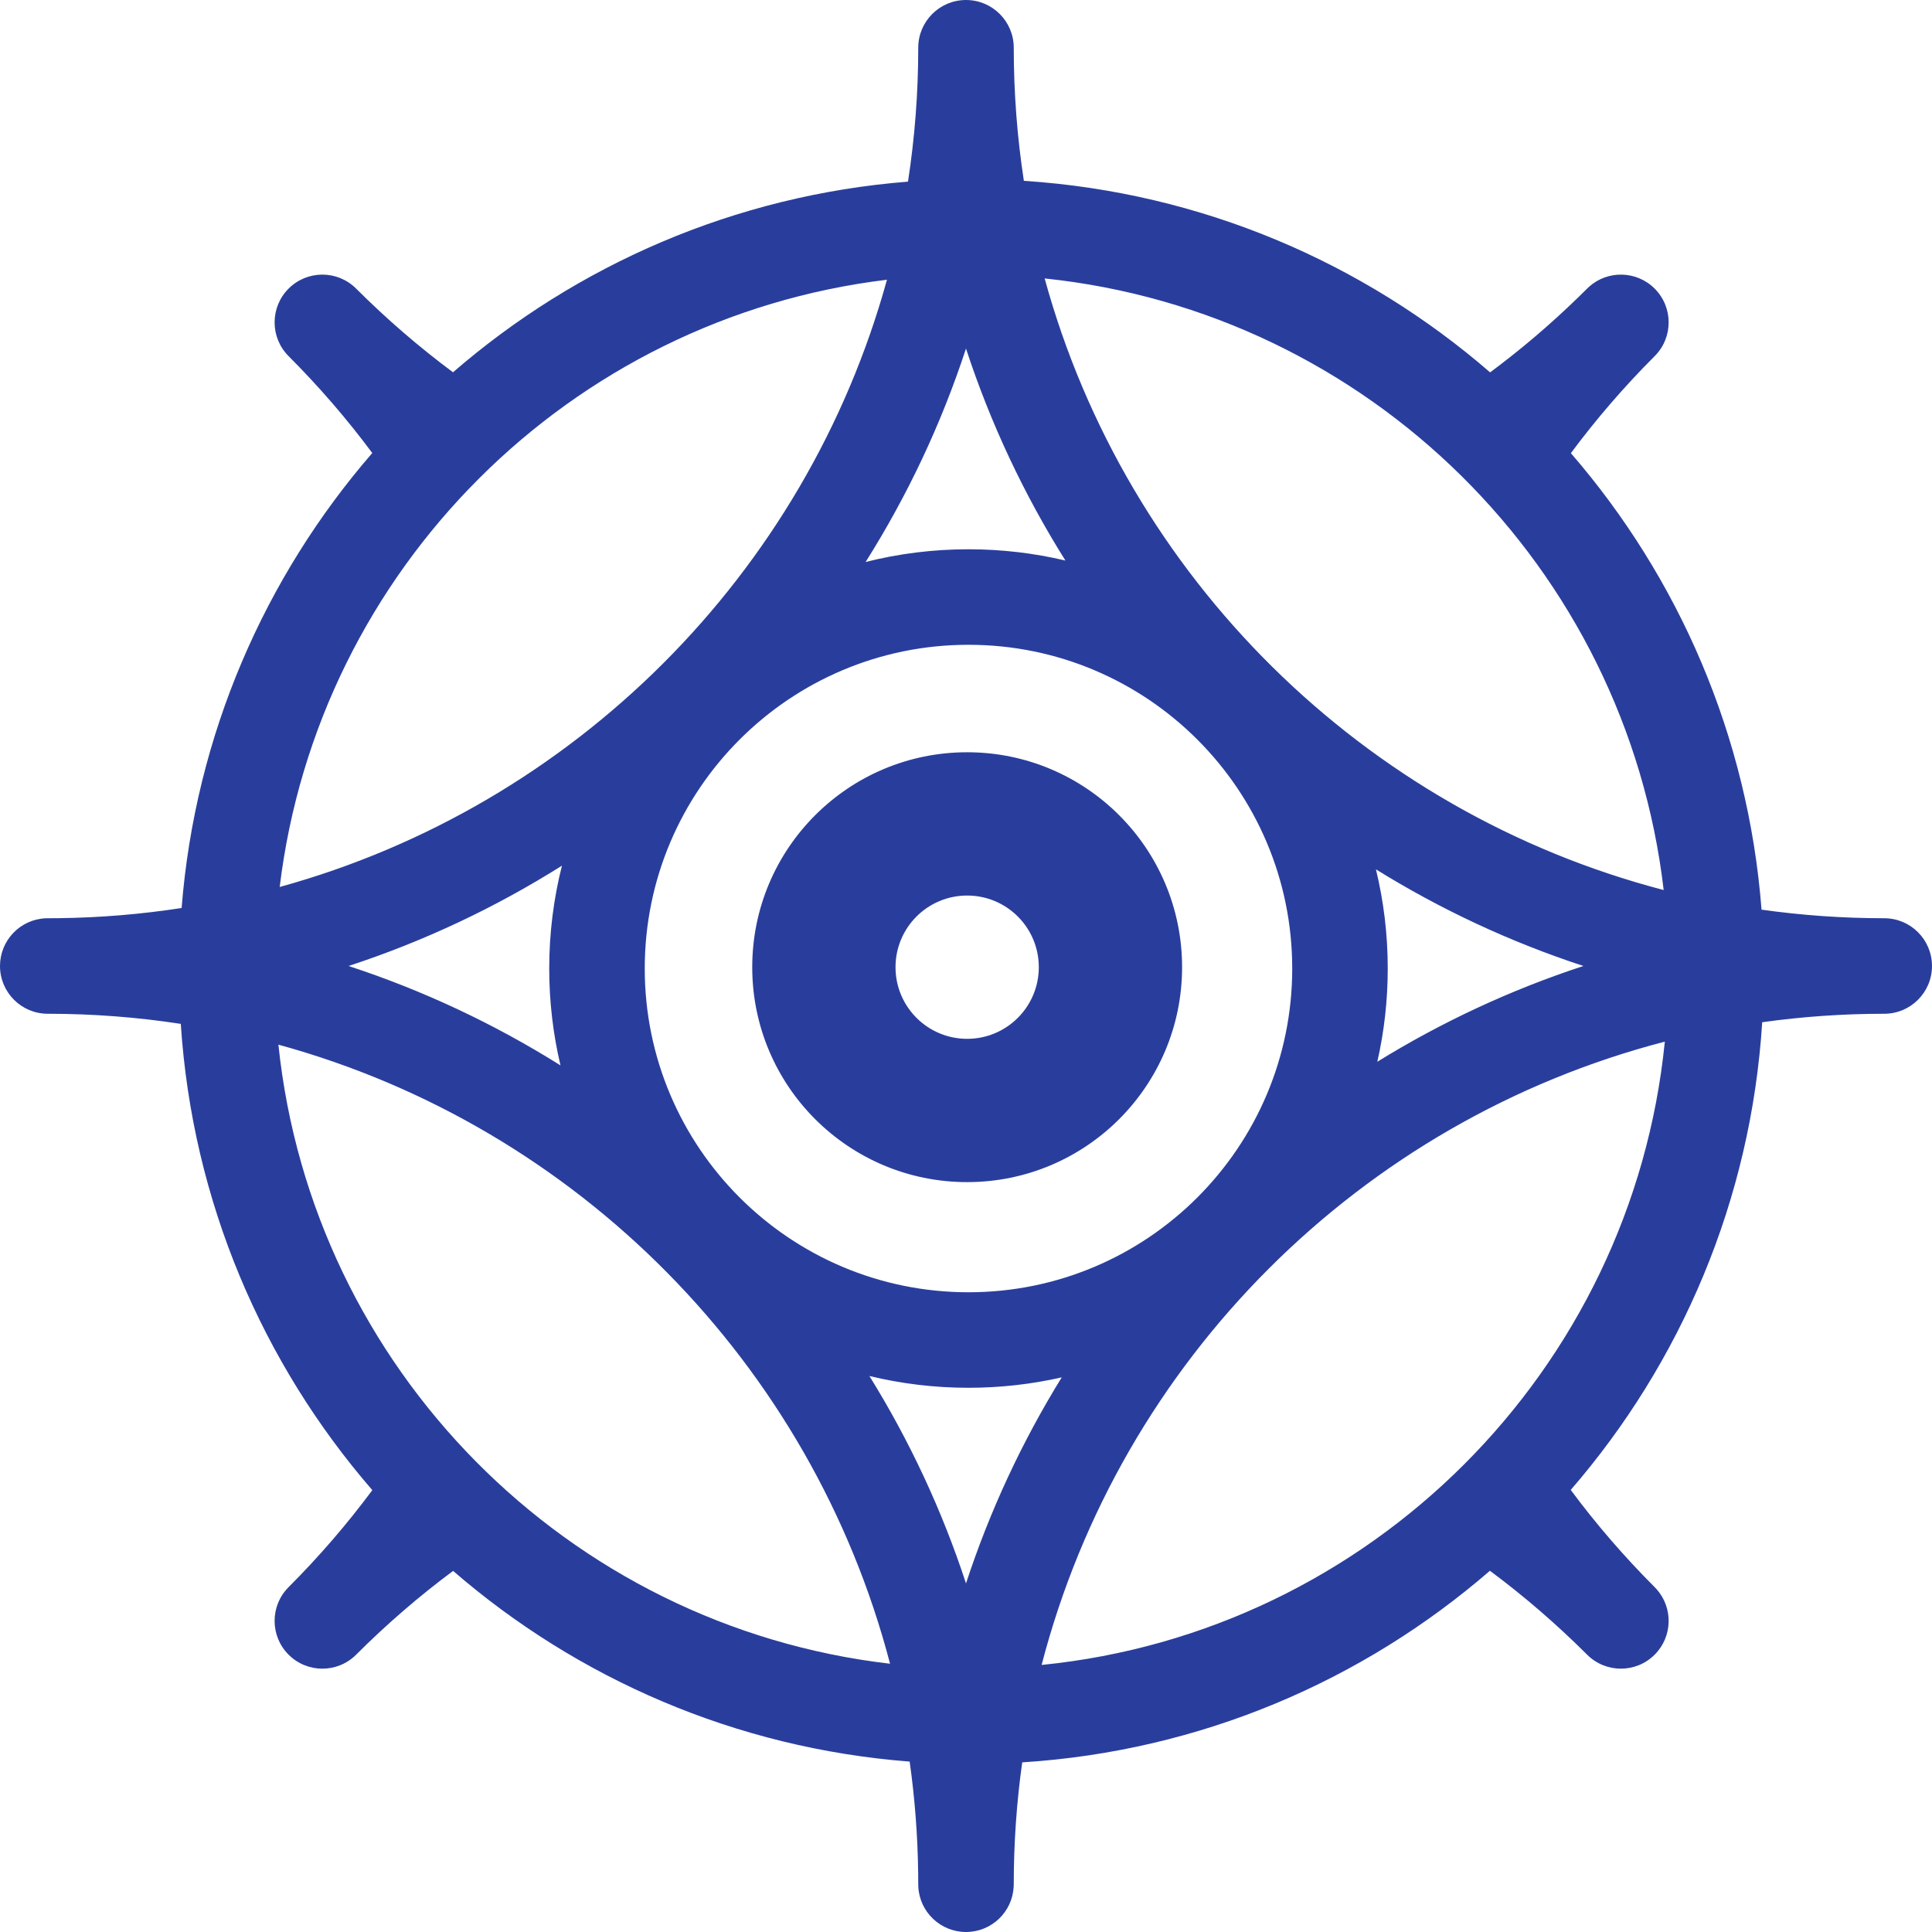 <svg width="320" height="320" viewBox="0 0 320 320" fill="none" xmlns="http://www.w3.org/2000/svg">
<path d="M160 0C164.369 0 167.91 3.542 167.91 7.911C167.91 15.405 168.483 22.766 169.585 29.951C199.035 31.872 225.834 43.504 246.811 61.677C251.932 57.871 256.86 53.683 261.551 49.109L262.876 47.802L263.171 47.52C266.276 44.715 271.072 44.81 274.064 47.802C277.153 50.891 277.153 55.899 274.064 58.988C268.978 64.076 264.352 69.45 260.186 75.057C278.016 95.654 289.541 121.858 291.767 150.667C298.406 151.604 305.19 152.089 312.088 152.089C316.456 152.089 319.999 155.631 319.999 160C319.999 164.369 316.456 167.911 312.088 167.911C305.228 167.911 298.481 168.389 291.877 169.315C290.012 198.854 278.375 225.74 260.162 246.779C264.335 252.398 268.968 257.783 274.064 262.879L274.344 263.175C277.15 266.28 277.057 271.074 274.064 274.067C270.975 277.156 265.967 277.156 262.878 274.067L262.876 274.065C262.853 274.043 262.828 274.021 262.806 273.998C257.73 268.931 252.369 264.322 246.777 260.169C225.74 278.389 198.853 290.034 169.312 291.903C168.387 298.499 167.91 305.239 167.91 312.09L167.898 312.495C167.687 316.675 164.232 320 160 320C155.767 320 152.31 316.675 152.099 312.495L152.089 312.09L152.077 310.226C151.998 303.971 151.519 297.813 150.668 291.775C121.853 289.553 95.647 278.026 75.048 260.192C69.444 264.358 64.073 268.983 58.988 274.067C55.899 277.157 50.889 277.156 47.8 274.067C44.711 270.978 44.71 265.97 47.798 262.881C52.882 257.795 57.503 252.421 61.668 246.815C43.495 225.835 31.864 199.034 29.944 169.585C22.761 168.483 15.403 167.911 7.911 167.911C3.542 167.911 0 164.369 0 160C0 155.768 3.324 152.311 7.503 152.099L7.911 152.089L9.774 152.078C16.671 151.991 23.45 151.417 30.08 150.394C32.358 121.682 43.874 95.57 61.659 75.034C57.497 69.436 52.879 64.07 47.8 58.99L47.802 58.988H47.8C44.711 55.899 44.711 50.891 47.8 47.802C50.889 44.713 55.897 44.713 58.986 47.801C64.067 52.88 69.434 57.499 75.033 61.661C95.568 43.878 121.677 32.362 150.392 30.085C151.507 22.857 152.089 15.452 152.089 7.911C152.089 3.542 155.631 0 160 0ZM275.747 172.53C225.313 185.625 185.613 225.335 172.525 275.768C226.991 270.318 270.305 226.999 275.747 172.53ZM46.112 173.028C51.702 226.646 93.994 269.352 147.42 275.567C134.441 225.847 95.59 186.589 46.112 173.028ZM144.001 227.909C150.621 238.589 156.02 250.105 160 262.264C163.952 250.192 169.301 238.752 175.856 228.136C170.889 229.264 165.72 229.861 160.411 229.861C154.758 229.861 149.262 229.184 144.001 227.909ZM160.411 106.797C130.801 106.797 106.791 130.807 106.79 160.417C106.79 190.028 130.801 214.04 160.411 214.04C190.022 214.04 214.033 190.028 214.033 160.417C214.033 130.807 190.021 106.797 160.411 106.797ZM160.192 124.598C179.856 124.598 195.791 140.533 195.791 160.196C195.791 179.86 179.856 195.796 160.192 195.796C140.529 195.796 124.594 179.86 124.594 160.196C124.594 140.533 140.529 124.598 160.192 124.598ZM93.075 143.382C82.119 150.284 70.267 155.895 57.732 159.998C70.174 164.071 81.944 169.629 92.833 176.461C91.615 171.311 90.969 165.939 90.969 160.417C90.969 154.54 91.7 148.833 93.075 143.382ZM227.899 143.992C229.177 149.258 229.854 154.759 229.854 160.417C229.854 165.724 229.257 170.893 228.129 175.859C238.747 169.302 250.189 163.951 262.265 159.998C250.102 156.016 238.582 150.615 227.899 143.992ZM160.192 148.33C153.636 148.33 148.326 153.64 148.326 160.196C148.326 166.753 153.636 172.062 160.192 172.062C166.749 172.062 172.059 166.753 172.059 160.196C172.058 153.64 166.749 148.33 160.192 148.33ZM173.028 46.119C186.59 95.595 225.847 134.437 275.556 147.418C269.333 94.001 226.645 51.711 173.028 46.119ZM146.91 46.332C94.35 52.688 52.684 94.362 46.327 146.912C95.075 133.47 133.467 95.075 146.91 46.332ZM159.998 57.73C155.894 70.268 150.28 82.122 143.376 93.081C148.827 91.706 154.534 90.976 160.411 90.976C165.937 90.976 171.312 91.622 176.466 92.842C169.631 81.95 164.072 70.177 159.998 57.73Z" fill="#293E9C"/>
</svg>
